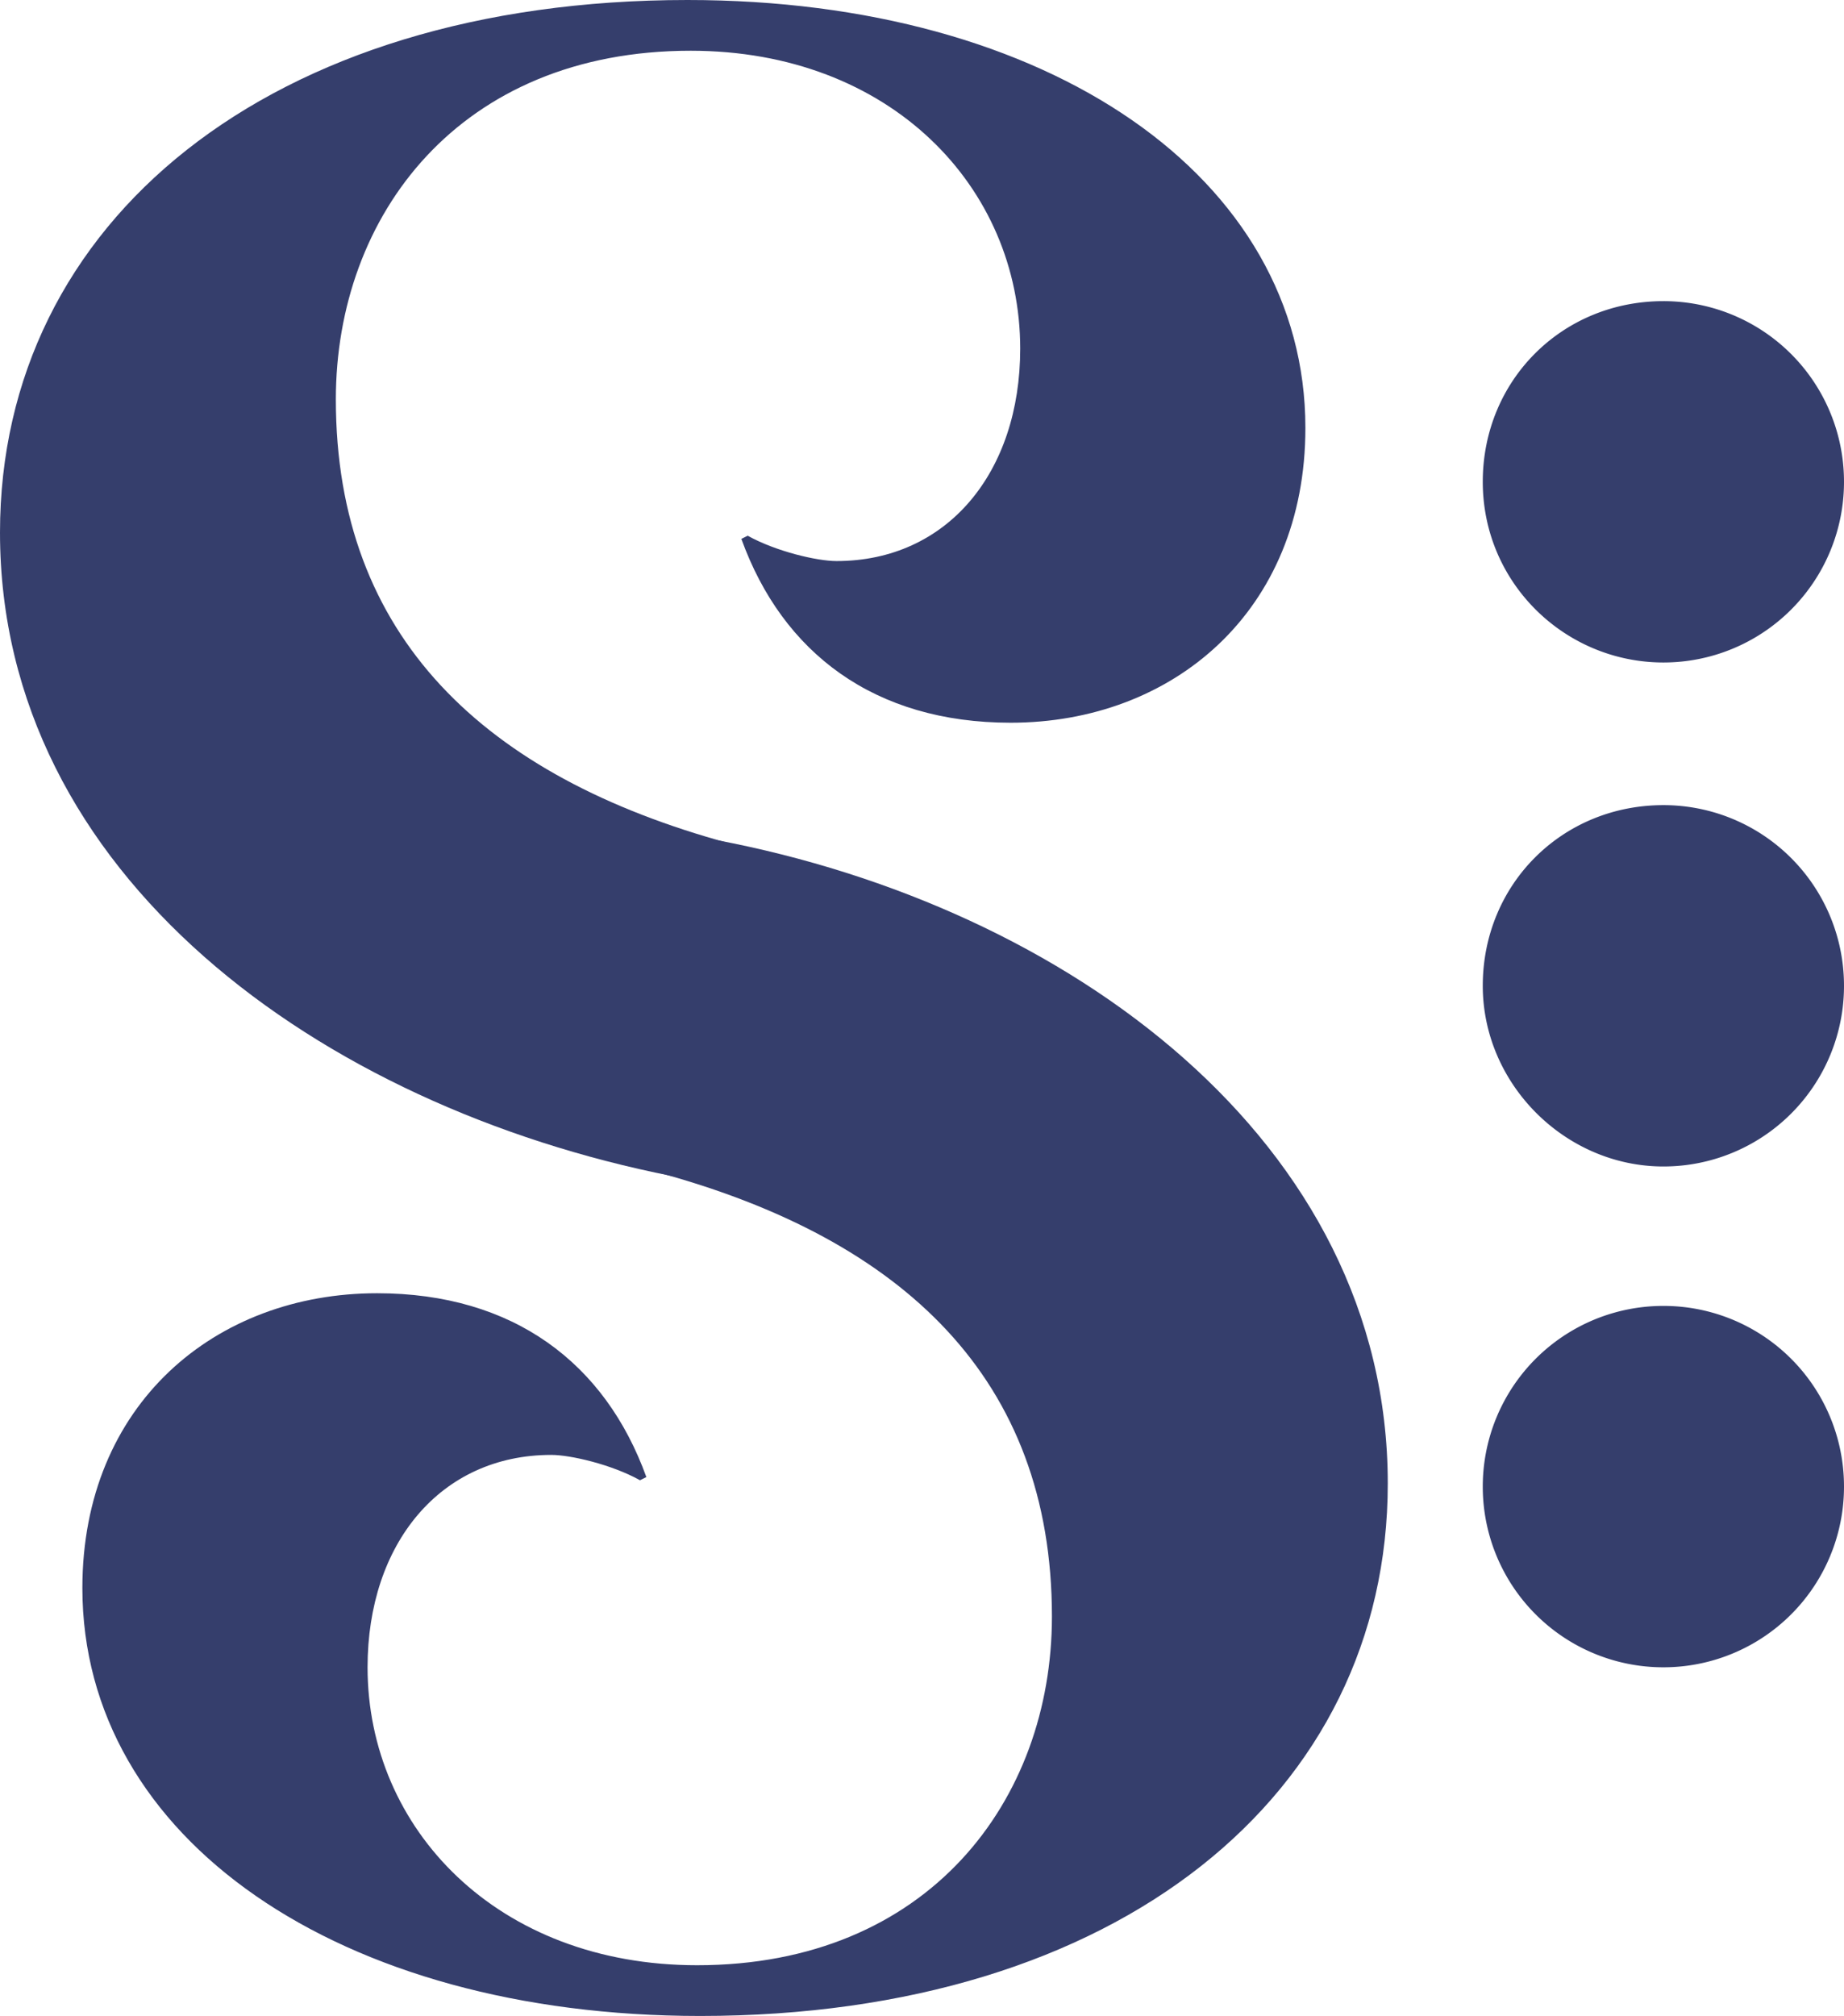 <svg xmlns="http://www.w3.org/2000/svg" xmlns:xlink="http://www.w3.org/1999/xlink" width="38.434" height="42" viewBox="80.783 19 38.434 42"><defs><path id="a" d="M80.783 19h38.434v42H80.783z"/></defs><clipPath id="b"><use xlink:href="#a" overflow="visible"/></clipPath><path clip-path="url(#b)" fill="#353E6C" d="M115.453 43.302a3.762 3.762 0 0 0 3.764-3.764 3.762 3.762 0 0 0-3.764-3.764c-2.114 0-3.765 1.651-3.765 3.764 0 2.047 1.718 3.764 3.765 3.764"/><defs><path id="c" d="M80.783 19h38.434v42H80.783z"/></defs><clipPath id="d"><use xlink:href="#c" overflow="visible"/></clipPath><path clip-path="url(#d)" fill="#353E6C" d="M115.453 32.802a3.762 3.762 0 0 0 3.764-3.764 3.762 3.762 0 0 0-3.764-3.764c-2.114 0-3.765 1.651-3.765 3.764s1.718 3.764 3.765 3.764"/><defs><path id="e" d="M80.783 19h38.434v42H80.783z"/></defs><clipPath id="f"><use xlink:href="#e" overflow="visible"/></clipPath><path clip-path="url(#f)" fill="#353E6C" d="M115.453 53.736a3.763 3.763 0 0 0 3.764-3.765 3.761 3.761 0 0 0-3.764-3.764 3.762 3.762 0 0 0-3.765 3.764 3.763 3.763 0 0 0 3.765 3.765"/><defs><path id="g" d="M80.783 19h38.434v42H80.783z"/></defs><clipPath id="h"><use xlink:href="#g" overflow="visible"/></clipPath><path clip-path="url(#h)" fill="#353E6C" d="M94.783 43.5c-7.331-1.453-14-6.273-14-13.406 0-6.472 5.613-11.094 14.33-11.094 7.528 0 12.878 3.698 12.878 8.915 0 3.83-2.774 6.142-6.143 6.142-2.839 0-4.754-1.453-5.613-3.83l.132-.066c.595.331 1.453.528 1.85.528 2.311 0 3.83-1.849 3.83-4.424 0-3.368-2.707-6.208-6.868-6.208-4.821 0-7.396 3.434-7.396 7.264 0 4.953 3.104 7.858 8.188 9.245"/><defs><path id="i" d="M80.783 19h38.434v42H80.783z"/></defs><clipPath id="j"><use xlink:href="#i" overflow="visible"/></clipPath><path clip-path="url(#j)" fill="#353E6C" d="M95.708 36.5c7.331 1.387 14 6.273 14 13.406 0 6.472-5.612 11.094-14.33 11.094-7.529 0-12.878-3.698-12.878-8.915 0-3.831 2.773-6.142 6.142-6.142 2.839 0 4.754 1.453 5.613 3.83l-.132.066c-.594-.33-1.453-.528-1.849-.528-2.311 0-3.83 1.849-3.83 4.425 0 3.367 2.708 6.207 6.868 6.207 4.82 0 7.396-3.434 7.396-7.265 0-4.952-3.104-7.857-8.189-9.245"/></svg>